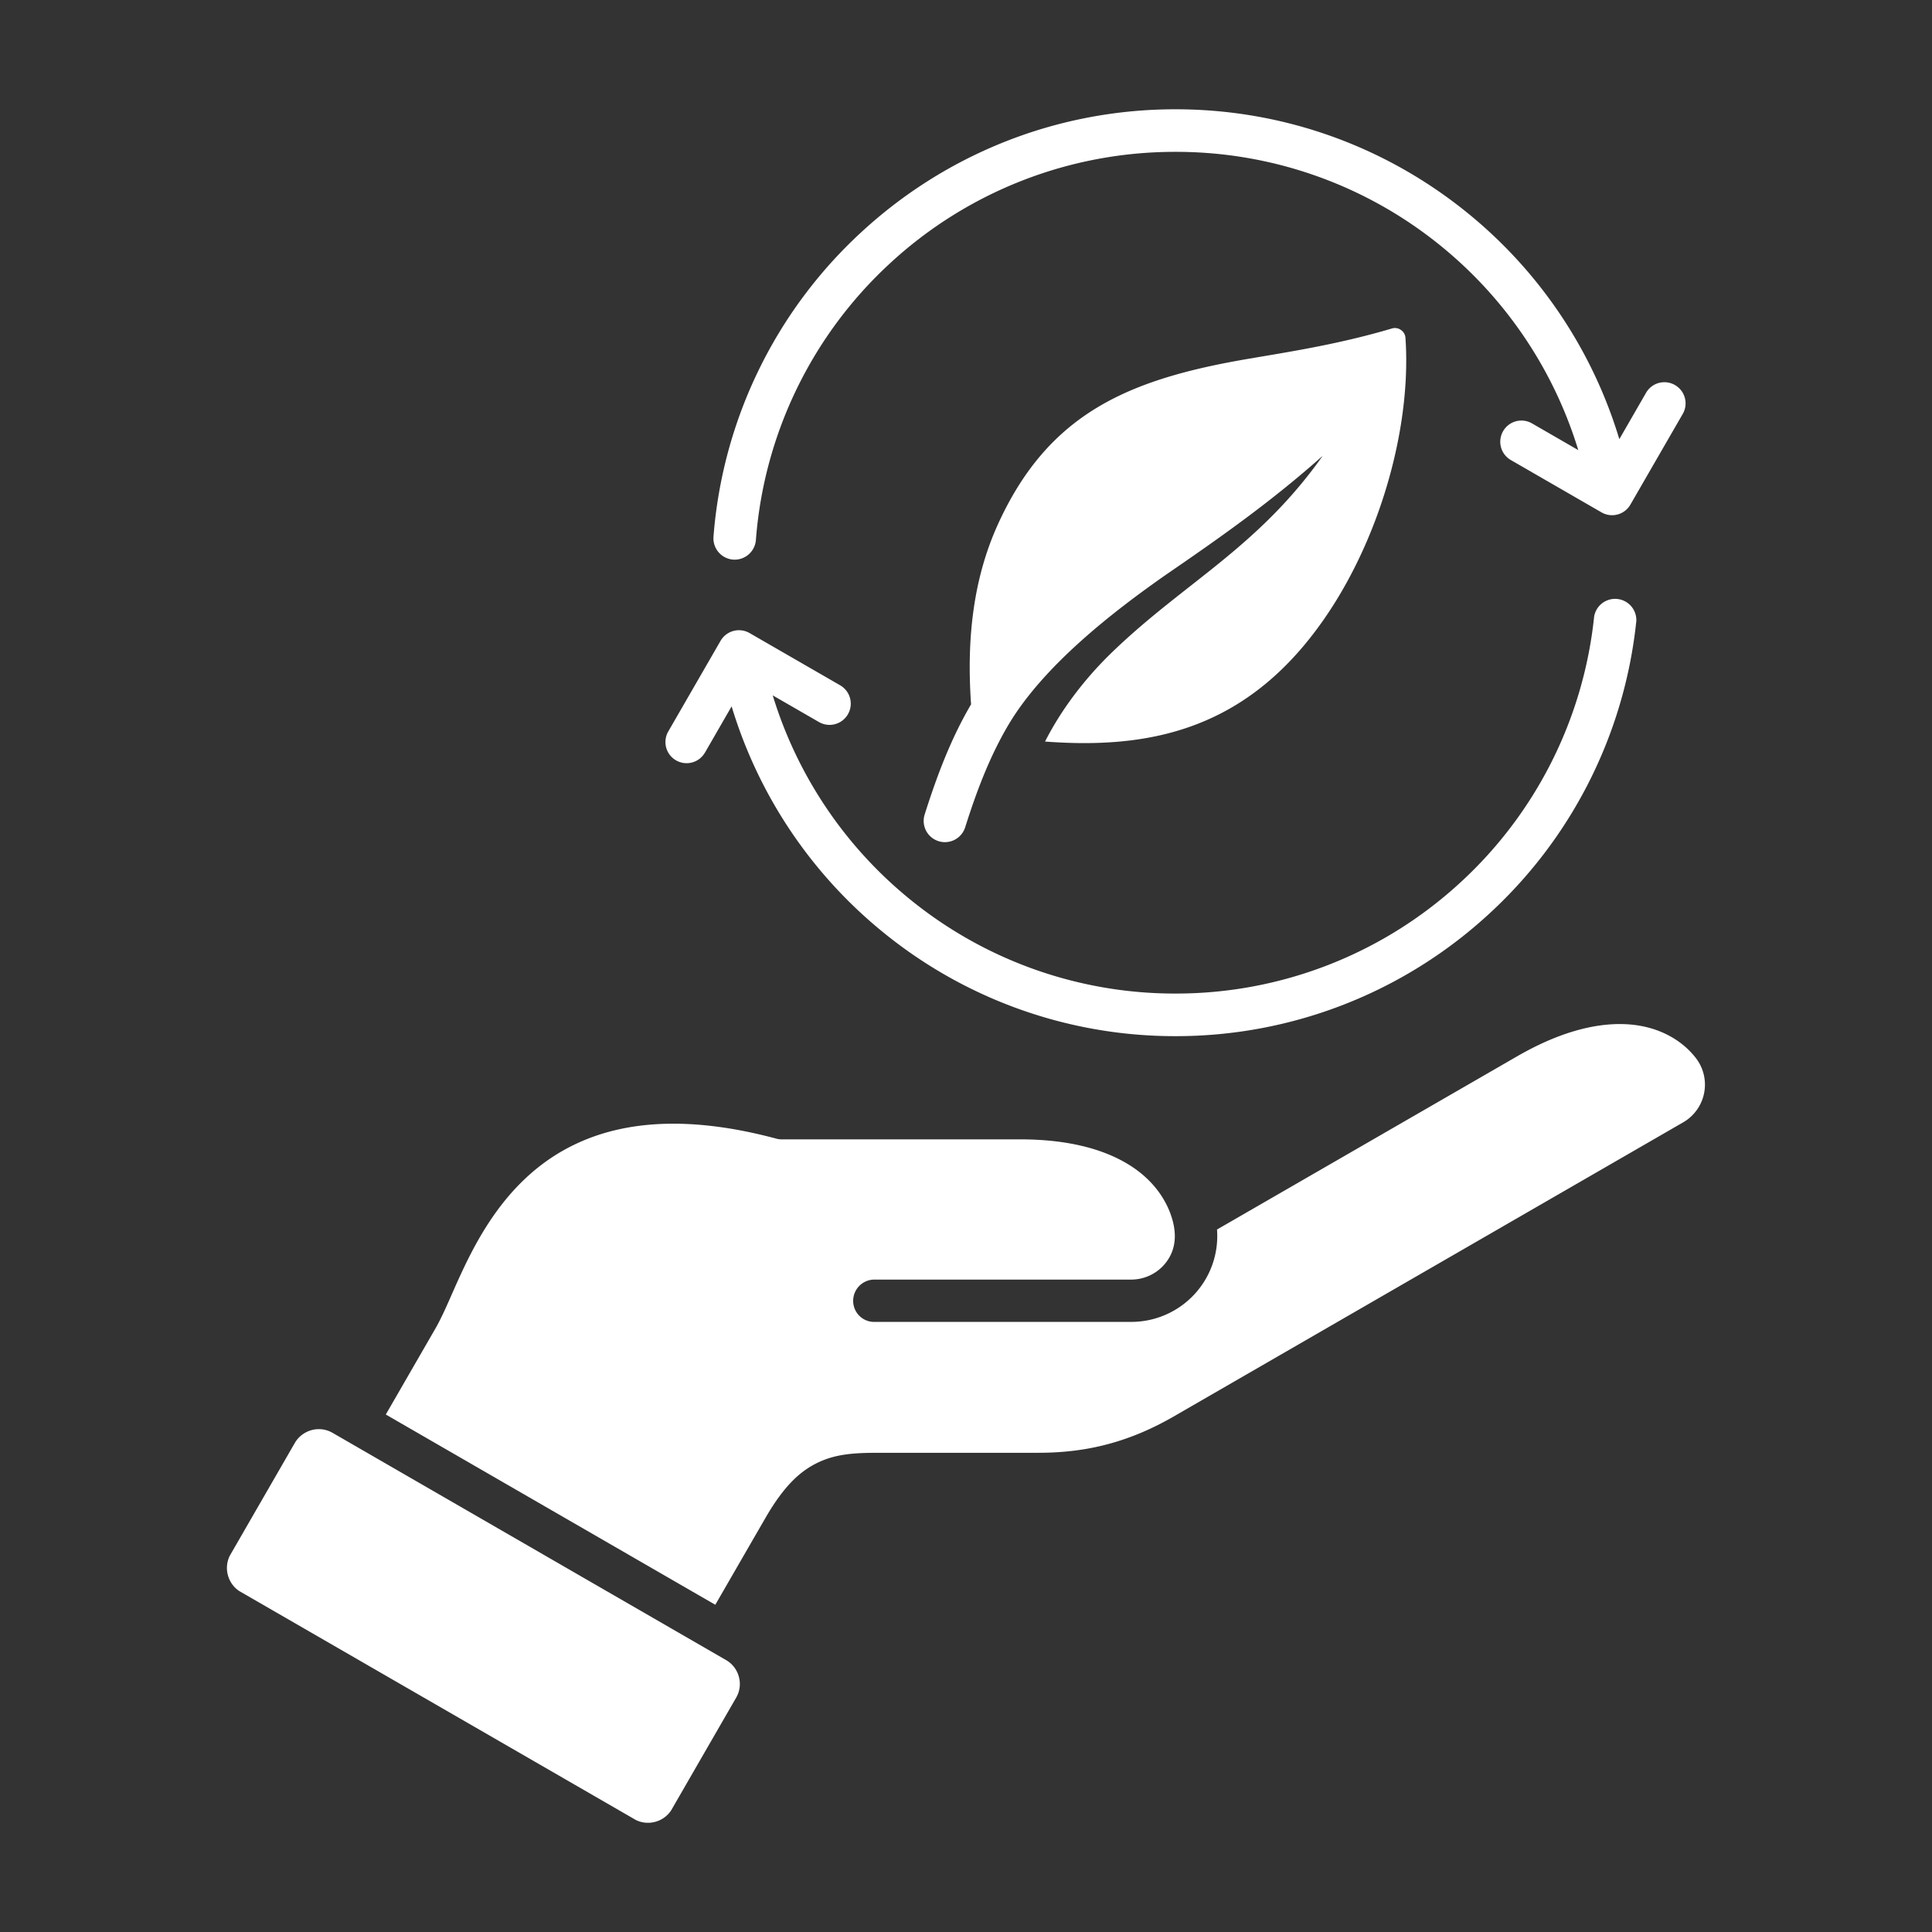 <svg width="80" height="80" fill="none" xmlns="http://www.w3.org/2000/svg"><rect width="100%" height="100%" fill="#333333" stroke="none"/><path fill-rule="evenodd" clip-rule="evenodd" d="M13.765 59.328a1.132 1.132 0 00-.862-.11c-.29.079-.54.266-.694.529l-2.69 4.665a1.133 1.133 0 00-.082.813c.072.266.235.503.475.66l16.407 9.471c.256.132.547.153.812.082a1.14 1.14 0 00.66-.475l2.694-4.67a1.12 1.12 0 00.109-.862 1.128 1.128 0 00-.528-.69l-16.3-9.413zM31.3 22.359a.883.883 0 01-.944.813.883.883 0 01-.812-.944 19.136 19.136 0 016.106-12.6c3.425-3.169 8-5.103 13.025-5.103 4.575 0 8.781 1.606 12.081 4.284a19.207 19.207 0 016.297 9.376l1.106-1.919a.875.875 0 011.197-.322c.419.24.566.778.322 1.197l-2.166 3.753a.875.875 0 01-1.197.322l-3.753-2.166a.875.875 0 01-.322-1.196.875.875 0 011.197-.322l1.916 1.106a17.457 17.457 0 00-5.703-8.465 17.362 17.362 0 00-10.976-3.885 17.373 17.373 0 00-11.834 4.628A17.371 17.371 0 0031.3 22.36zm-2.11 8.804a.875.875 0 01-1.196.322.875.875 0 01-.322-1.197l2.165-3.753a.88.88 0 011.2-.322l3.754 2.165a.878.878 0 01-.882 1.519l-1.912-1.103a17.438 17.438 0 005.725 8.479 17.36 17.36 0 0010.95 3.868 17.37 17.37 0 0011.663-4.475A17.387 17.387 0 0066.01 25.53a.88.88 0 011.747.178 19.14 19.14 0 01-6.247 12.269 19.123 19.123 0 01-12.837 4.928 19.115 19.115 0 01-12.053-4.26 19.208 19.208 0 01-6.325-9.396l-1.104 1.915zM51.736 14.85c-4.991.847-8.313 2.244-10.416 6.865-1.05 2.313-1.294 4.844-1.11 7.45-.778 1.325-1.36 2.785-1.922 4.563a.879.879 0 101.678.528c.463-1.466 1-2.9 1.779-4.222 1.443-2.447 4.303-4.681 6.587-6.272 2.297-1.575 4.34-3.022 6.438-4.887-1.316 1.862-2.71 3.153-4.141 4.325-1.5 1.228-3.044 2.325-4.578 3.806-1.466 1.416-2.325 2.806-2.778 3.7 3.515.263 6.865-.203 9.724-2.915 3.503-3.326 5.513-9.31 5.2-13.797a.428.428 0 00-.187-.331.427.427 0 00-.378-.06c-2.163.64-4.116.944-5.897 1.247zM36.2 54.737h10.635a3.566 3.566 0 002.7-1.228 3.552 3.552 0 00.859-2.597l12.41-7.162c1.756-1.016 3.23-1.378 4.418-1.344 1.413.04 2.413.66 2.981 1.381a1.802 1.802 0 01-.512 2.69l-21.097 12.18c-.894.515-1.781.89-2.7 1.137-.915.247-1.872.363-2.91.363h-6.59c-1.028 0-1.812.046-2.584.434-.769.381-1.419 1.056-2.125 2.281l-2.066 3.578-13.644-7.878 2.063-3.575c.218-.381.428-.85.668-1.397.85-1.925 2.172-4.922 5.313-6.312 1.916-.85 4.51-1.1 8.087-.15a.84.84 0 00.266.04h9.863c2.034 0 3.49.422 4.5 1.044.903.556 1.44 1.278 1.712 1.985.278.728.322 1.509-.234 2.153-.344.397-.85.625-1.372.625H36.206a.879.879 0 00-.878.878.869.869 0 00.872.875z" fill="#fff"/></svg>